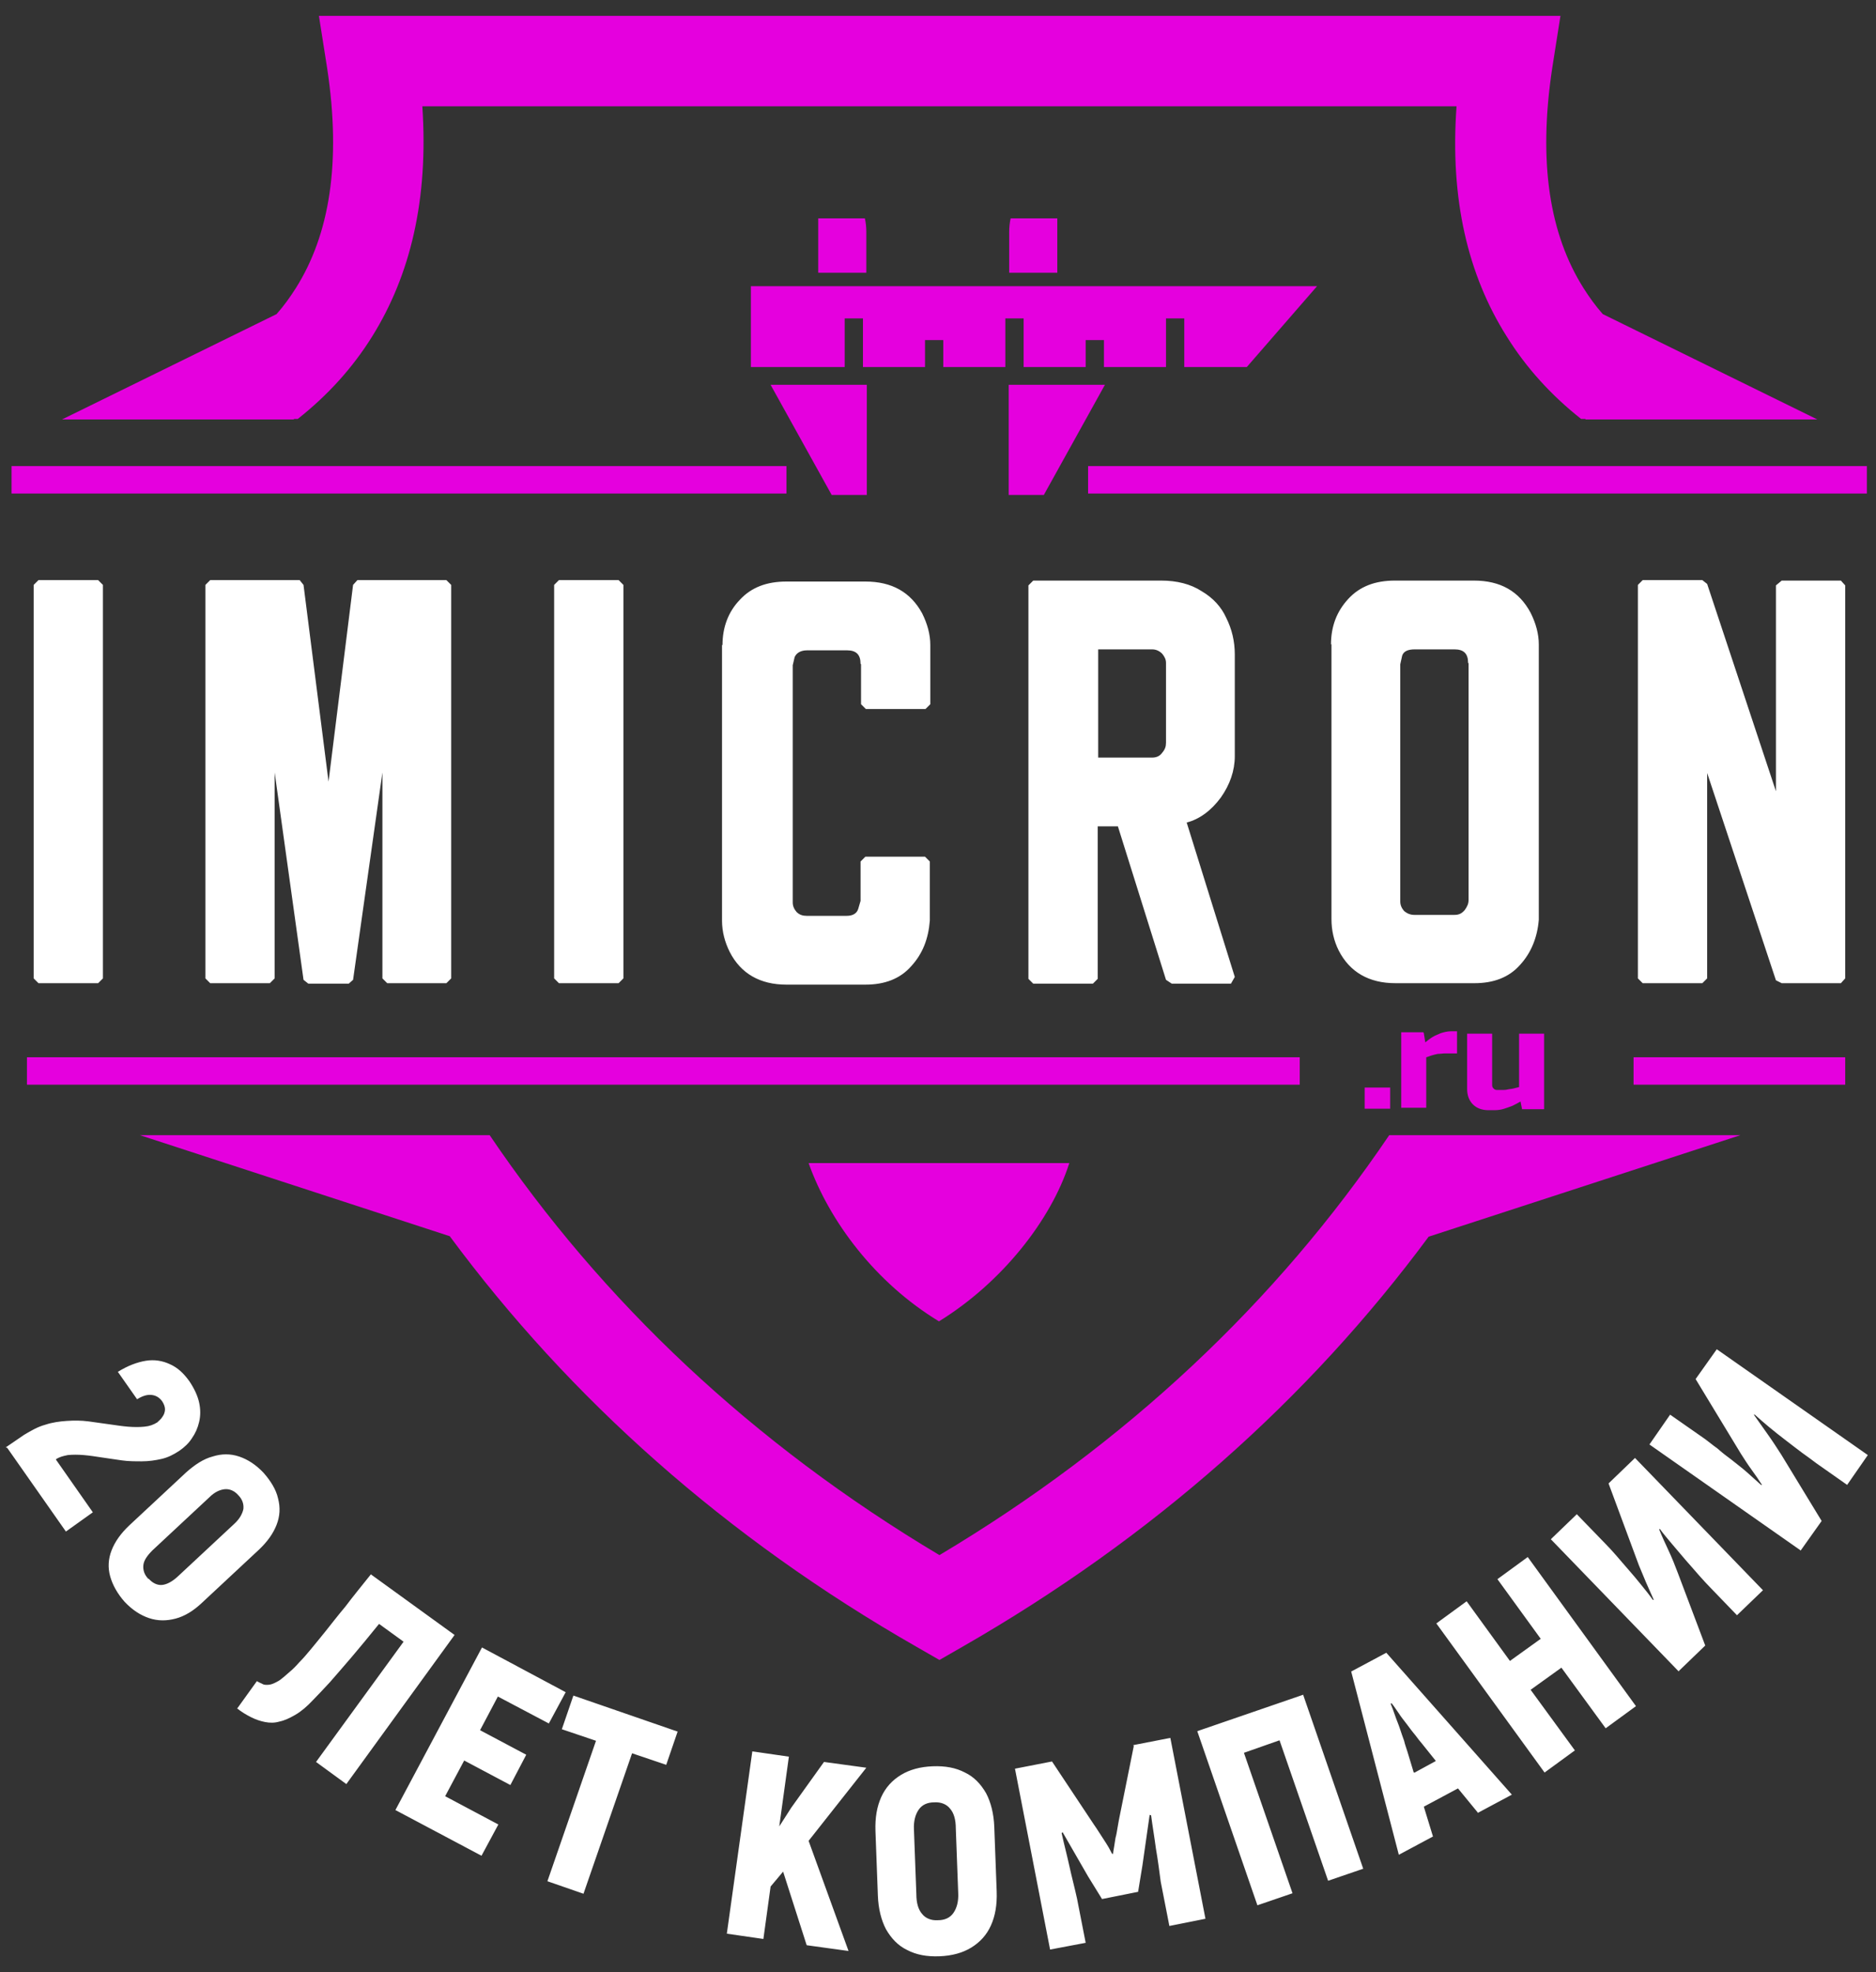 <?xml version="1.0" encoding="UTF-8"?> <!-- Creator: CorelDRAW X7 --> <svg xmlns="http://www.w3.org/2000/svg" xmlns:xlink="http://www.w3.org/1999/xlink" xml:space="preserve" width="39mm" height="41mm" style="shape-rendering:geometricPrecision; text-rendering:geometricPrecision; image-rendering:optimizeQuality; fill-rule:evenodd; clip-rule:evenodd" viewBox="0 0 3900 4100"><rect x="0" y="0" width="3900" height="4100" fill="#333333" stroke="none"/> <defs> <style type="text/css"> <![CDATA[ .fil1 {fill:#E500DE;fill-rule:nonzero} .fil0 {fill:white;fill-rule:nonzero} ]]> </style> </defs> <g id="Layer_x0020_1">  <g id="_736350496"> <g> <path class="fil0" d="M214 1216l0 818 -10 10 -124 0 -10 -10 0 -818 10 -10 124 0 10 10zm724 0l0 0 0 818 -10 10 -123 0 -10 -10 0 -428 -61 431 -9 8 -84 0 -10 -8 -60 -431 0 428 -10 10 -124 0 -10 -10 0 -818 10 -10 186 0 8 10 52 409 51 -409 9 -10 185 0 10 10zm358 0l0 0 0 818 -10 10 -124 0 -10 -10 0 -818 10 -10 124 0 10 10zm206 125l0 0c0,-37 12,-69 36,-94 24,-26 56,-38 97,-38l164 0c55,0 94,22 118,66 11,22 17,44 17,66l0 123 -10 10 -124 0 -10 -10 0 -83 -1 -1c0,-19 -9,-28 -28,-28l-83 0c-13,0 -22,5 -26,14l-4 17 0 493c0,8 3,14 8,20 6,6 13,8 21,8l83 0c13,0 21,-5 24,-14l5 -17 0 -82 10 -10 124 0 10 10 0 123c-3,38 -15,69 -39,95 -23,26 -55,38 -95,38l-164 0c-55,0 -95,-23 -118,-68 -10,-20 -16,-42 -16,-65l0 -573zm1065 19l0 0 0 212c0,30 -10,59 -29,86 -20,27 -44,45 -71,52l100 321 -8 14 -123 0 -12 -8 -100 -319 -42 0 0 317 -10 10 -124 0 -10 -10 0 -818 10 -10 266 0c32,0 61,7 84,22 24,14 41,33 51,55 12,24 18,49 18,77zm-172 215l0 0c9,0 16,-3 21,-10 6,-7 8,-13 8,-21l0 -166c0,-7 -3,-13 -8,-19 -6,-6 -13,-9 -21,-9l-112 0 0 225 112 0zm372 -235l0 0c0,-38 12,-69 36,-95 24,-26 56,-38 97,-38l164 0c55,0 94,22 118,67 11,22 17,44 17,66l0 572c-3,37 -16,69 -39,94 -23,26 -55,38 -95,38l-164 0c-55,0 -95,-23 -118,-68 -10,-20 -15,-42 -15,-65l0 -572zm257 562l0 0c9,0 15,-3 21,-10 5,-7 8,-13 8,-21l0 -492 -1 -1c0,-19 -9,-28 -28,-28l-83 0c-14,0 -23,4 -26,13l-4 18 0 493c0,8 3,14 8,20 6,5 13,8 21,8l83 0zm812 -686l0 0 0 818 -9 10 -123 0 -12 -6 -143 -431 0 427 -10 10 -124 0 -10 -10 0 -818 10 -10 124 0 10 8 143 431 0 -428 12 -10 123 0 9 10z"></path> <path class="fil1" d="M2837 2261l53 0 0 44 -53 0 0 -44zm123 -113l0 0 3 19c5,-4 10,-8 15,-11 5,-3 10,-5 17,-8 6,-2 14,-4 21,-4l13 0 0 46 -25 0c-5,0 -10,1 -15,1 -5,1 -9,2 -12,3 -4,1 -8,3 -12,4l0 105 -52 0 0 -157 46 0zm204 157l0 0 -3 -15c-5,3 -11,6 -17,9 -5,2 -11,4 -17,6 -6,2 -13,3 -20,3l-13 0c-13,0 -24,-4 -32,-12 -8,-8 -12,-19 -12,-32l0 -115 52 0 0 107c0,3 1,5 3,7 2,2 4,3 7,3l10 0c4,0 8,0 12,-1 4,-1 8,-1 12,-2 4,-1 8,-2 12,-3l0 -111 52 0 0 157 -46 0z"></path> <path class="fil1" d="M3287 871c-62,-49 -114,-106 -155,-172 -80,-127 -118,-284 -104,-478l-2150 0c13,194 -25,351 -104,478 -41,66 -93,123 -155,172l-8 0 0 1 -482 0 446 -219c15,-17 28,-35 40,-54 70,-111 95,-261 65,-458l-17 -108 2581 0 -17 108c-30,198 -5,347 65,458 12,19 25,37 40,54l446 219 -482 0 0 -1 -8 0z"></path> <path class="fil1" d="M1018 2360l0 0 0 0 -225 0 -502 0 644 210c250,338 574,627 971,854l47 27 47 -27c396,-227 720,-515 970,-853l648 -211 -505 0 -222 0 -3 0c-234,346 -546,641 -935,873 -389,-232 -701,-527 -935,-873z"></path> <path class="fil1" d="M1952 2747c130,-80 233,-210 271,-329l-542 0c43,121 139,249 271,329z"></path> <polygon class="fil1" points="56,2198 2702,2198 2702,2255 56,2255 "></polygon> <polygon class="fil1" points="3396,2198 3836,2198 3836,2255 3396,2255 "></polygon> <polygon class="fil1" points="24,969 1635,969 1635,1026 24,1026 "></polygon> <polygon class="fil1" points="2262,969 3881,969 3881,1026 2262,1026 "></polygon> <path class="fil1" d="M1602 800l127 229 73 0 0 -229 -199 0zm-41 -205l0 0 1177 0 -146 168 -130 0 0 -101 -38 0 0 101 -129 0 0 -56c-13,0 -26,0 -38,0l0 56 -129 0 0 -101c-13,0 -26,0 -38,0l0 101 -129 0 0 -56c-13,0 -26,0 -38,0l0 56 -129 0 0 -101 -38 0 0 101 -195 0 0 -168zm537 -112l0 0 0 84 100 0 0 -113 -97 0c-2,9 -3,18 -3,29zm-297 0l0 0 0 84 -100 0 0 -113 97 0c2,9 3,18 3,29zm496 317l0 0 -127 229 -73 0 0 -229 199 0z"></path> </g> <path class="fil0" d="M15 3010l122 174 56 -40 -77 -110c7,-5 15,-7 25,-9 10,-1 21,-1 33,0 12,1 25,3 38,5 13,2 27,4 41,6 14,2 28,2 42,2 14,0 28,-2 41,-5 13,-3 25,-9 37,-17 10,-7 19,-15 26,-26 7,-10 12,-21 15,-34 3,-13 3,-26 0,-40 -3,-14 -10,-29 -20,-44 -12,-17 -25,-29 -41,-36 -15,-7 -32,-10 -50,-7 -18,3 -37,10 -58,23l40 57c11,-7 21,-10 30,-9 9,1 16,5 22,13 4,6 6,12 6,17 0,5 -2,11 -5,15 -3,5 -7,8 -11,12 -8,5 -16,8 -27,9 -10,1 -21,1 -34,0 -12,-1 -25,-3 -39,-5 -14,-2 -28,-4 -43,-6 -15,-2 -30,-2 -45,-1 -15,1 -30,3 -45,8 -15,4 -29,12 -44,21l-38 26zm244 320c16,17 33,28 51,34 18,6 36,6 55,1 19,-5 37,-16 55,-33l118 -110c18,-17 30,-34 37,-52 7,-18 8,-36 3,-55 -4,-18 -15,-36 -30,-53 -16,-17 -33,-28 -51,-34 -18,-6 -36,-6 -55,0 -19,5 -37,17 -55,33l-118 110c-18,17 -30,34 -37,52 -7,18 -8,36 -3,54 5,18 15,36 30,53zm50 -47c-9,-9 -12,-19 -11,-29 1,-10 8,-20 19,-31l118 -110c11,-11 22,-16 32,-17 10,-1 20,3 28,12 9,9 12,19 11,29 -2,10 -8,21 -19,31l-118 110c-11,10 -22,16 -32,17 -10,1 -20,-4 -28,-13zm183 268c10,8 20,14 30,19 10,5 19,8 29,10 10,2 20,2 30,-1 10,-2 21,-7 33,-14 12,-7 24,-17 37,-31 10,-10 22,-23 35,-37 13,-15 28,-32 45,-52 17,-20 36,-43 57,-69l51 37 -182 250 63 46 225 -310 -174 -126c-20,25 -38,47 -53,67 -16,19 -29,36 -41,51 -12,15 -22,27 -31,38 -9,11 -17,20 -24,27 -7,8 -13,14 -19,19 -9,8 -17,15 -23,19 -7,4 -13,7 -18,8 -5,1 -10,1 -14,0 -4,-2 -9,-4 -14,-7l-41 57zm433 184l40 -75 96 51 33 -63 -96 -51 37 -70 106 56 35 -65 -174 -93 -180 338 179 95 35 -65 -111 -59zm484 -135l-217 -75 -24 70 71 24 -101 292 75 26 101 -292 71 24 24 -70zm268 444l87 12 -83 -229 120 -152 -88 -12 -68 95 -25 39 20 -145 -76 -11 -53 379 76 11 15 -109 26 -31 49 153zm276 23c26,-1 48,-7 66,-18 18,-11 32,-26 41,-46 9,-20 13,-43 12,-71l-5 -134c-1,-27 -7,-51 -17,-70 -11,-19 -25,-34 -44,-43 -19,-10 -41,-14 -67,-13 -26,1 -48,7 -66,18 -18,11 -32,26 -41,46 -9,20 -13,43 -12,71l5 134c1,27 7,51 17,70 11,19 25,34 44,43 19,10 41,14 67,13zm-3 -75c-14,1 -26,-4 -33,-13 -8,-9 -12,-23 -12,-41l-5 -134c-1,-18 3,-32 10,-42 7,-10 18,-15 32,-15 14,-1 26,4 33,13 8,9 12,23 12,41l5 134c1,18 -3,32 -10,42 -7,10 -18,15 -32,15zm407 -362l-31 154c-1,5 -2,11 -3,17 -1,6 -2,13 -4,20 -1,7 -2,13 -3,19 -1,6 -2,11 -2,14l-2 0c-2,-3 -4,-8 -7,-13 -3,-5 -6,-10 -10,-16 -4,-6 -7,-11 -11,-17 -4,-6 -7,-11 -10,-15l-87 -131 -77 15 73 376 74 -14 -18 -92c-5,-23 -11,-45 -16,-68 -5,-23 -11,-45 -16,-68l2 -2 53 92 29 47 75 -15 9 -55 15 -105 3 1c3,23 7,46 10,69 4,23 7,46 10,69l18 92 75 -15 -73 -376 -77 15zm353 -107l-221 76 125 362 73 -25 -101 -292 74 -26 101 292 73 -25 -125 -362zm362 246l71 -38 -261 -295 -73 39 99 381 71 -38 -19 -62 71 -38 41 50zm-133 -84l-13 -43c-2,-7 -5,-14 -7,-23 -3,-8 -6,-17 -9,-26 -3,-9 -7,-18 -10,-27 -3,-9 -6,-17 -9,-24l2 -1c5,6 10,14 15,21 5,8 11,15 17,23 6,8 11,15 17,22 5,7 10,13 15,19l28 35 -44 24zm174 -402l90 124 -64 46 -90 -124 -63 46 225 310 63 -46 -92 -126 64 -46 92 126 63 -46 -225 -310 -63 46zm377 191l55 -53 -57 -151c-6,-16 -12,-31 -19,-46 -7,-15 -14,-30 -20,-45l2 0c7,10 16,20 25,31 9,11 19,22 28,33 10,11 19,22 28,32 9,10 17,19 25,27l54 56 54 -52 -266 -275 -55 53 63 170c5,12 10,24 15,36 5,12 11,24 16,36l-2 0c-7,-10 -15,-20 -24,-31 -9,-11 -17,-21 -26,-31 -9,-10 -17,-20 -25,-29 -8,-9 -15,-17 -21,-23l-62 -64 -54 52 266 275zm253 -250l44 -62 -84 -138c-9,-14 -18,-28 -28,-42 -10,-14 -19,-27 -29,-41l2 0c9,8 19,17 30,26 11,9 22,18 34,27 12,9 23,18 34,26 11,8 21,15 30,22l64 45 43 -62 -314 -220 -44 62 94 155c7,11 14,22 22,33 8,11 15,21 22,32l-2 0c-9,-8 -19,-17 -29,-26 -10,-9 -21,-17 -32,-26 -11,-8 -21,-16 -30,-24 -10,-7 -18,-14 -25,-19l-73 -51 -43 62 314 220z"></path> </g> </g> </svg> 